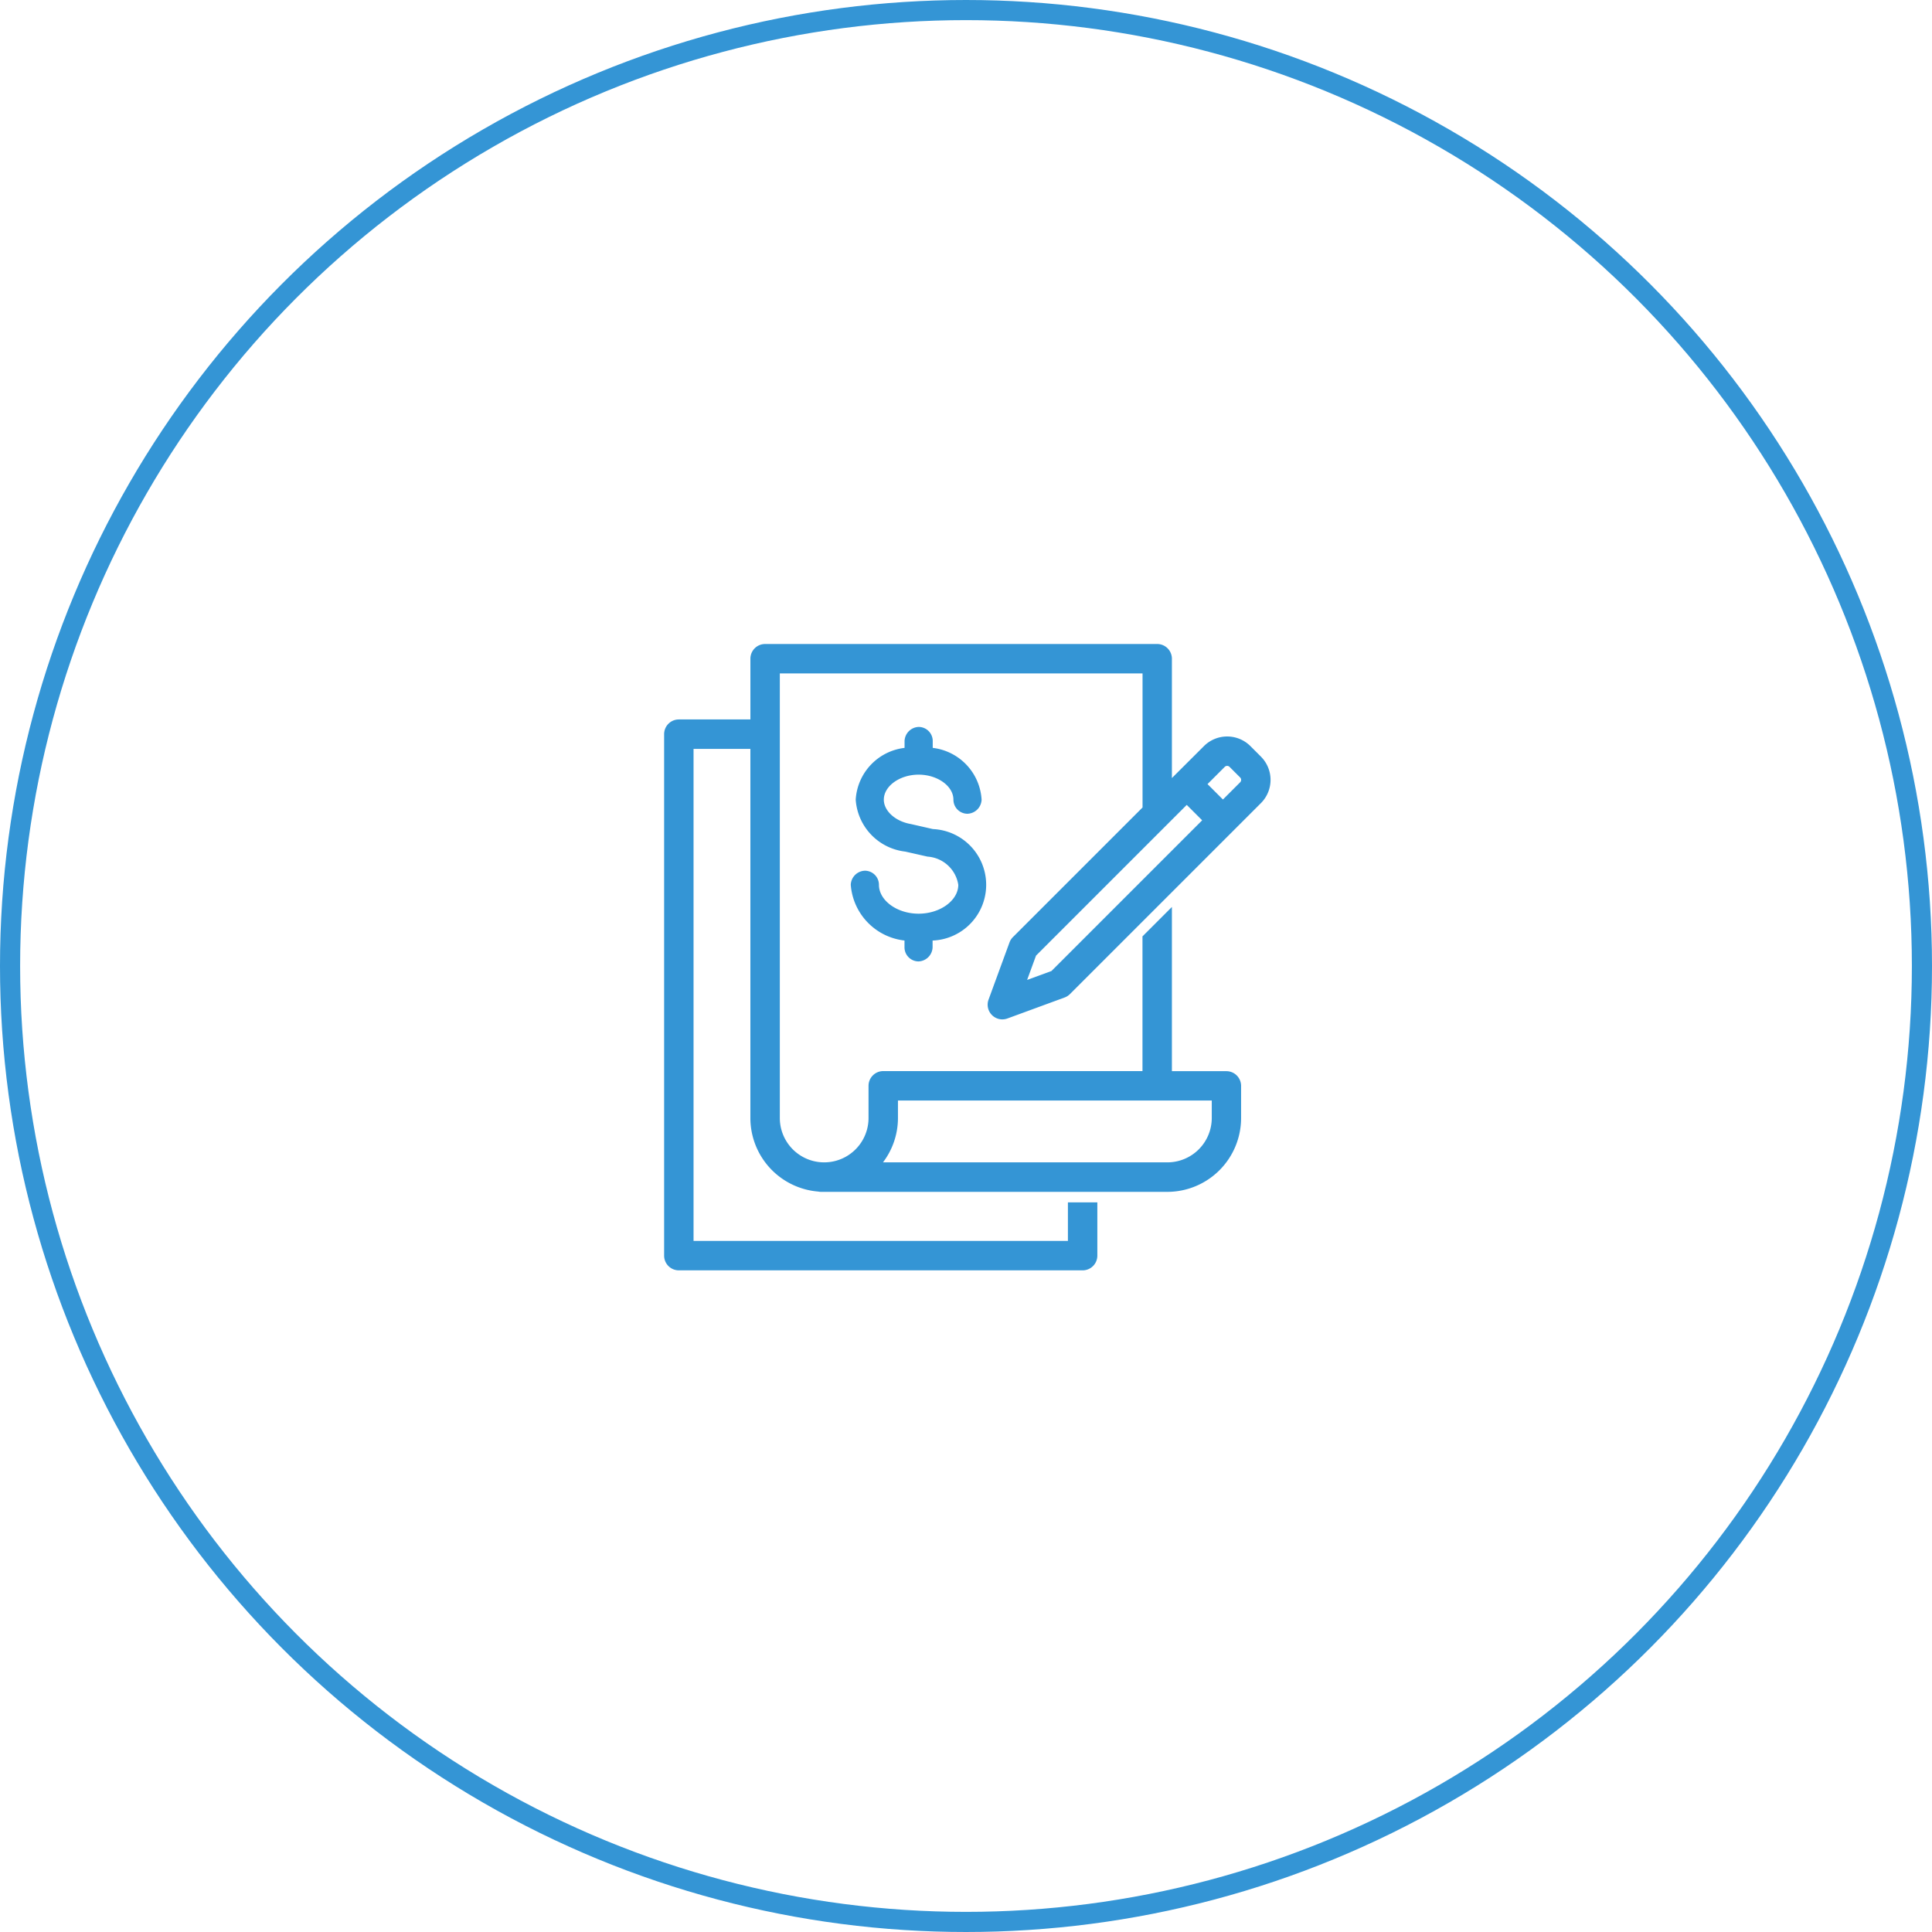 <svg id="icon_LETTER_CREDIT" data-name="icon_LETTER CREDIT" xmlns="http://www.w3.org/2000/svg" width="96" height="96" viewBox="0 0 96 96">
  <g id="Ellipse_16" data-name="Ellipse 16" fill="none" stroke="#3495d5" stroke-width="1">
    <circle cx="48" cy="48" r="48" stroke="none"/>
    <circle cx="48" cy="48" r="47.5" fill="none"/>
  </g>
  <g id="Group_386" data-name="Group 386" transform="translate(33 32)">
    <g id="Group_385" data-name="Group 385">
      <g id="Group_384" data-name="Group 384" transform="translate(0)">
        <path id="Path_47" data-name="Path 47" d="M24.677,24.152a.73.73,0,0,0,.251-.045l2.841-1.042a.731.731,0,0,0,.265-.17l9.491-9.49a1.634,1.634,0,0,0,0-2.307L37,10.572a1.634,1.634,0,0,0-2.307,0L33.1,12.161V6.231a.731.731,0,0,0-.731-.731H12.887a.731.731,0,0,0-.731.731V9.249H8.6a.731.731,0,0,0-.731.731V35.892a.731.731,0,0,0,.731.731H28.664a.731.731,0,0,0,.731-.731V33.246H27.933v1.915H9.331V10.711h2.824V29.057a3.669,3.669,0,0,0,3.369,3.651.735.735,0,0,0,.148.015h17.2a3.67,3.67,0,0,0,3.666-3.666v-1.6a.731.731,0,0,0-.731-.731H33.1V18.566l-1.462,1.462v6.694H18.757a.731.731,0,0,0-.731.731v1.6a2.2,2.2,0,1,1-4.408,0V6.962H31.641v6.661l-6.44,6.44a.732.732,0,0,0-.17.265L23.99,23.17a.731.731,0,0,0,.687.983ZM35.725,11.606a.169.169,0,0,1,.24,0l.526.526a.17.17,0,0,1,0,.24l-.855.855-.766-.766ZM19.488,29.057v-.874H35.081v.874a2.207,2.207,0,0,1-2.2,2.2H18.744A3.642,3.642,0,0,0,19.488,29.057Zm6.861-8.074,7.488-7.488.766.766-7.488,7.488-1.209.443Z" transform="translate(-7.869 -5.5)" fill="#3495d5"/>
      </g>
      <path id="Path_173" data-name="Path 173" d="M1848,197.8a.7.7,0,0,1-.7-.7v-.338a3.014,3.014,0,0,1-2.67-2.769.727.727,0,0,1,.7-.7.7.7,0,0,1,.7.7c0,.779.9,1.436,1.971,1.436s1.972-.658,1.972-1.436a1.66,1.66,0,0,0-1.529-1.4l-1.106-.25a2.784,2.784,0,0,1-2.462-2.58,2.755,2.755,0,0,1,2.427-2.573v-.341a.727.727,0,0,1,.7-.7.7.7,0,0,1,.7.7v.341a2.755,2.755,0,0,1,2.428,2.573.728.728,0,0,1-.7.7.7.7,0,0,1-.7-.7c0-.674-.792-1.243-1.729-1.243s-1.729.569-1.729,1.243c0,.559.575,1.079,1.339,1.21l1.1.251a2.772,2.772,0,0,1-.016,5.539v.337A.727.727,0,0,1,1848,197.8Z" transform="translate(-1835.356 -182.028)" fill="#3495d5"/>
    </g>
  </g>
</svg>
